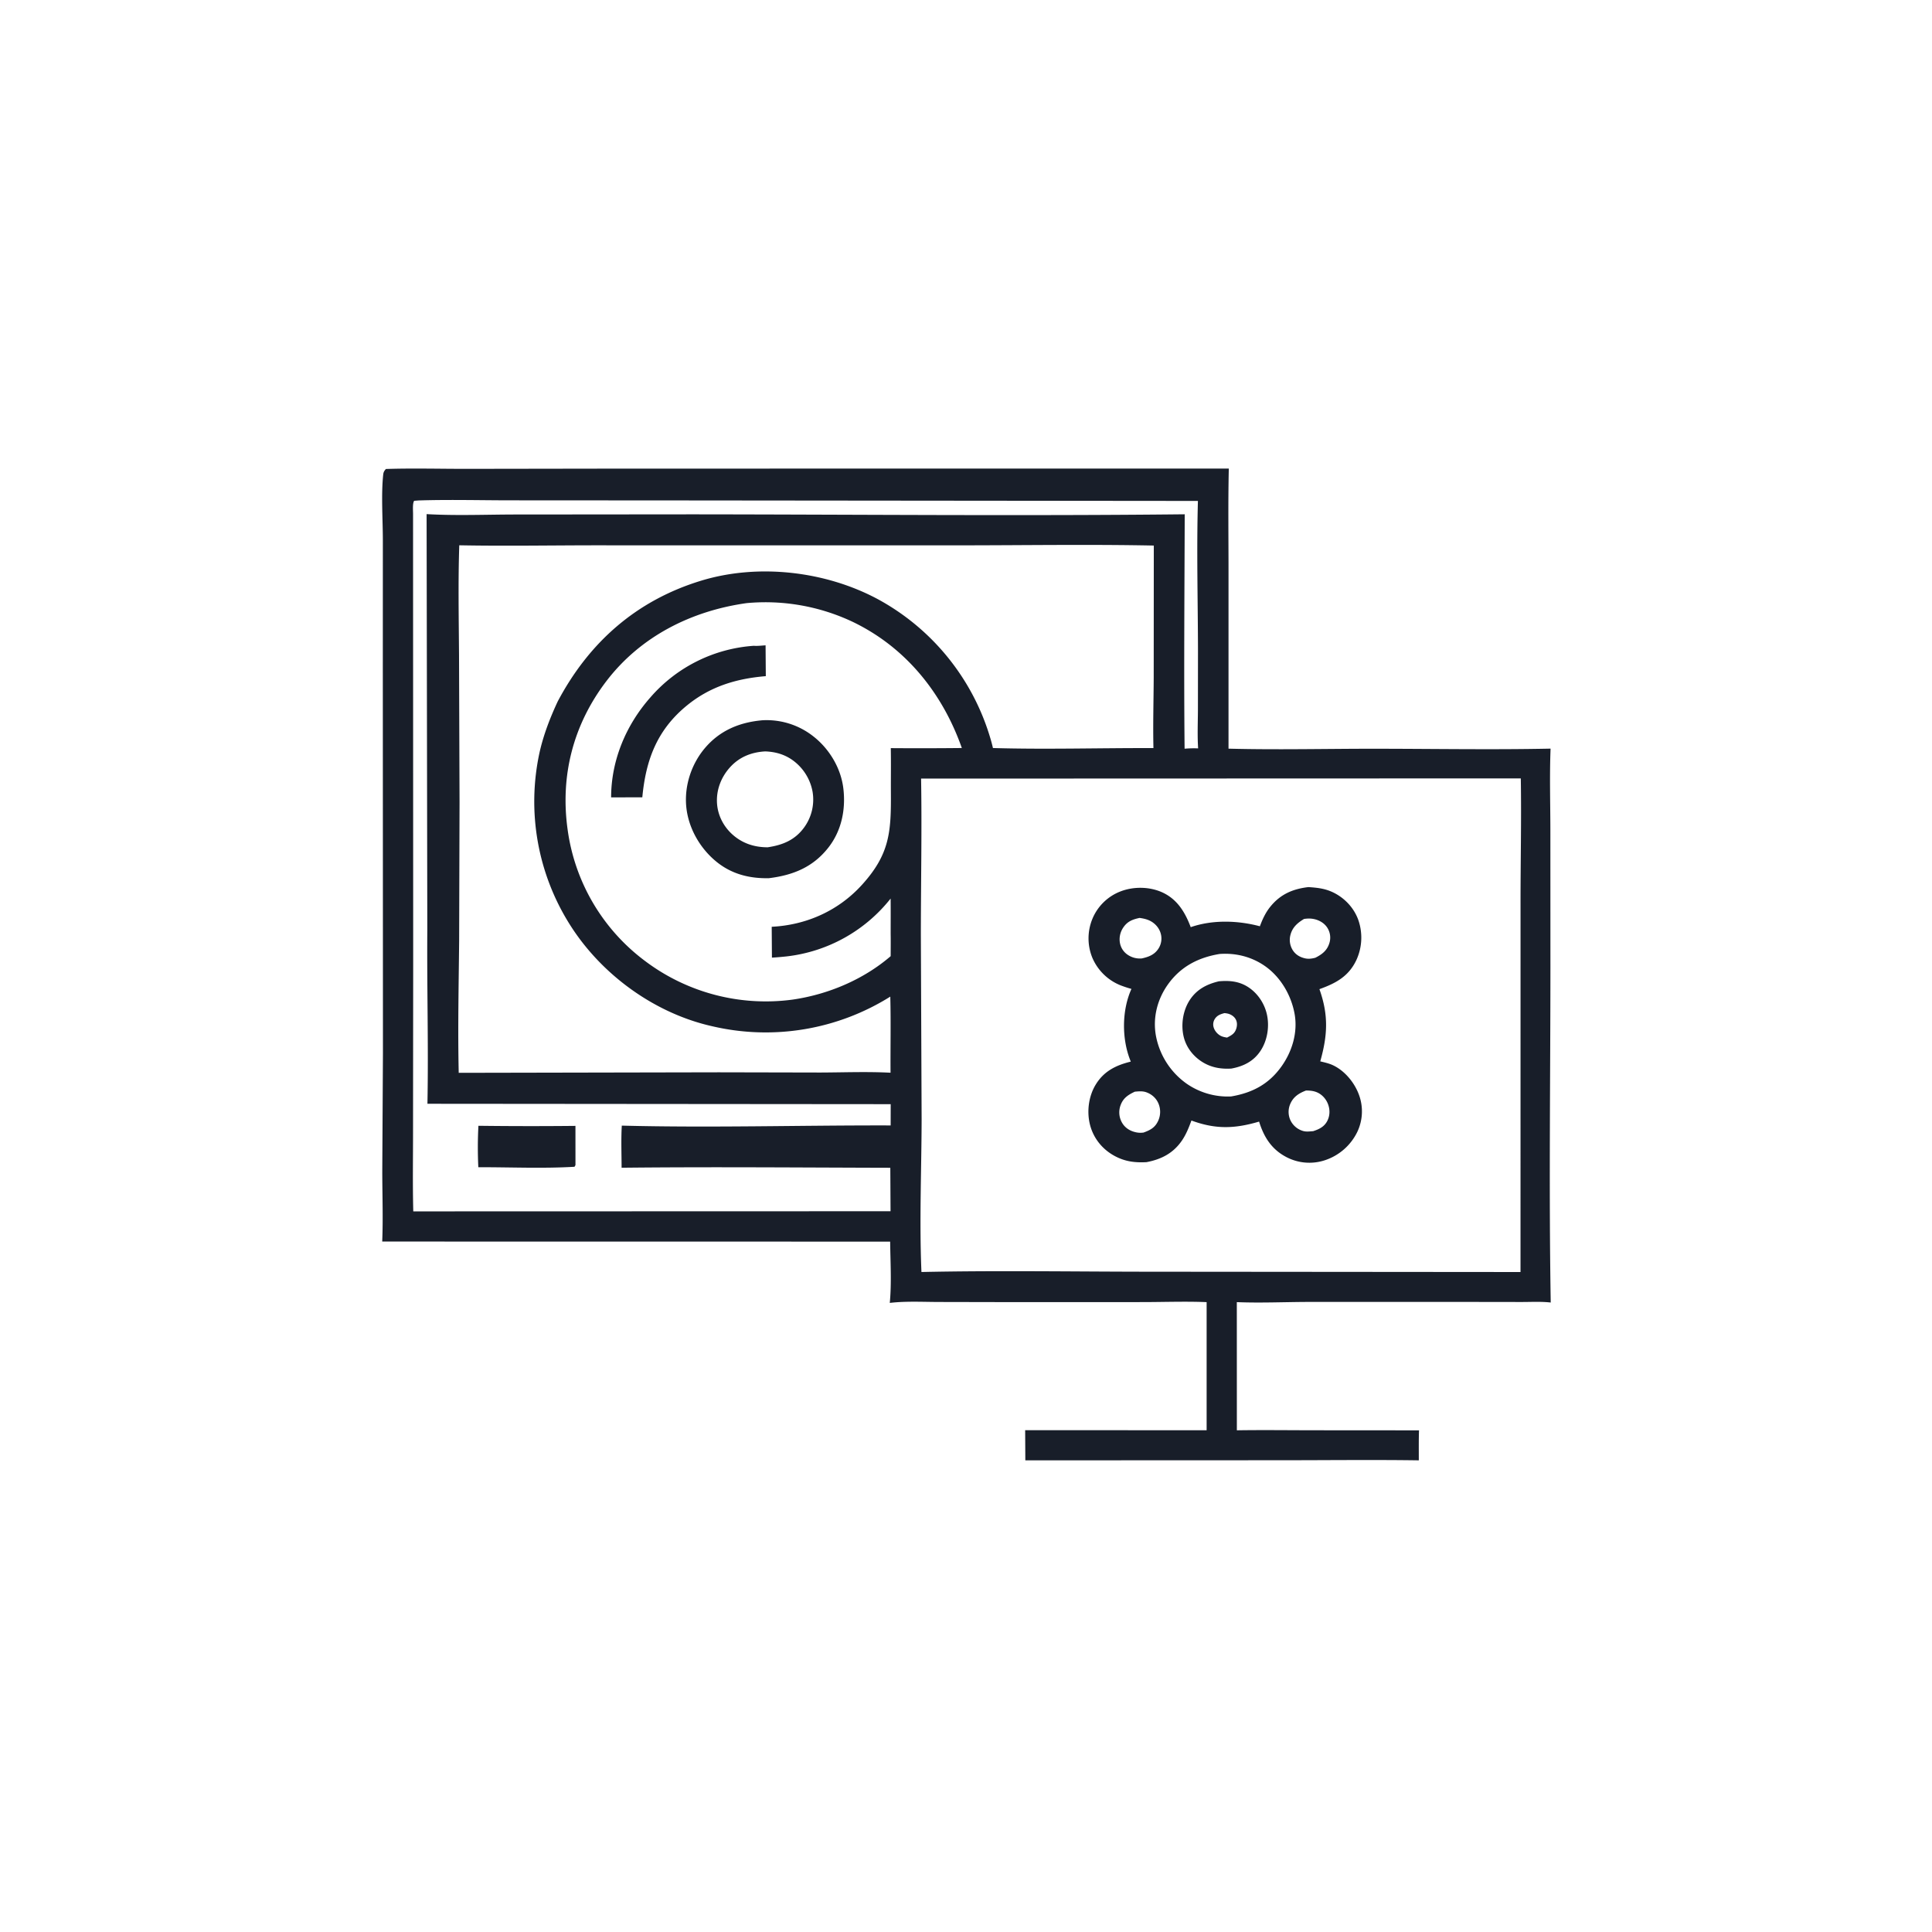 <svg version="1.1" xmlns="http://www.w3.org/2000/svg" style="display: block;" viewBox="0 0 2048 2048" width="1024" height="1024">
<path transform="translate(0,0)" fill="rgb(24,30,41)" d="M 409.083 497.146 C 437.4 496.217 466.01 497.025 494.353 497 L 658.35 496.752 L 1302.58 496.685 C 1301.76 532.878 1302.29 569.167 1302.28 605.371 L 1302.28 793.609 C 1353.85 794.957 1405.81 793.668 1457.42 793.697 C 1519.44 793.73 1581.66 794.855 1643.67 793.571 C 1642.55 822.083 1643.41 850.891 1643.46 879.429 L 1643.51 1025.75 C 1643.48 1144.03 1641.87 1262.48 1643.83 1380.73 C 1633.59 1379.55 1622.71 1380.2 1612.39 1380.17 L 1556.09 1380.09 L 1388.74 1380.09 C 1363.01 1380.1 1336.74 1381.36 1311.08 1380.31 L 1311.12 1516.18 C 1338.56 1515.74 1366.06 1516.13 1393.5 1516.14 L 1504.21 1516.22 C 1503.85 1526.8 1504.01 1537.43 1504 1548.02 C 1454.45 1547.31 1404.81 1547.94 1355.25 1547.92 L 1086.89 1548.03 L 1086.71 1516.06 L 1279.08 1516.12 L 1279.08 1380.31 C 1256.64 1379.39 1233.86 1380.25 1211.39 1380.27 L 1079.24 1380.32 L 994.955 1380.15 C 977.867 1380.11 960.178 1379.14 943.203 1381.13 C 945.247 1359.97 943.804 1337.49 943.606 1316.17 L 405.164 1316.09 C 406.203 1290.9 405.204 1265.52 405.233 1240.31 L 405.933 1115.94 L 405.802 708.405 L 405.841 572.35 C 405.805 550.701 403.953 524.431 406.205 503.197 C 406.493 500.485 407.286 499.147 409.083 497.146 z M 976.394 825.345 C 977.328 880.457 976.162 935.823 976.145 990.962 L 976.96 1186.81 C 976.822 1240.51 974.473 1294.73 976.776 1348.38 C 1059.15 1346.62 1141.78 1348.08 1224.18 1348.07 L 1611.8 1348.4 L 1611.83 959 C 1611.78 914.4 1612.84 869.715 1612.11 825.13 L 976.394 825.345 z M 486.845 578.026 C 485.558 616.694 486.326 655.628 486.586 694.321 L 487.139 850.528 L 486.706 997.485 C 486.25 1043.99 485.217 1090.76 486.263 1137.24 L 762.046 1136.69 L 869.755 1136.92 C 894.556 1136.84 919.202 1135.83 944.016 1137.13 C 943.795 1110.31 944.452 1083.23 943.744 1056.46 A 248.812 248.812 0 0 1 755.19 1087.91 C 693.943 1074.22 637.637 1033.27 604.232 980.372 A 244.526 244.526 0 0 1 571.964 797.5 C 576.204 778.76 583.076 760.991 591.171 743.609 C 624.455 680.873 674.488 636.546 743.184 615.567 C 803.856 597.039 875.373 605.421 930.853 635.317 A 247.55 247.55 0 0 1 1049.53 781.619 A 162.459 162.459 0 0 1 1052.56 792.945 C 1109.18 794.562 1166.04 792.826 1222.69 793.002 C 1222.12 768.004 1222.86 742.932 1222.98 717.923 L 1223.08 578.307 C 1154.94 576.943 1086.58 578.059 1018.41 578.079 L 636.383 578.056 C 586.593 578.024 536.611 578.966 486.845 578.026 z M 791.565 639.319 C 732.923 647.508 678.872 674.572 642.56 722.329 C 607.643 768.252 593.711 822.241 601.711 879.43 A 208.79 208.79 0 0 0 683.652 1018.59 A 212.582 212.582 0 0 0 840.427 1059.59 C 877.851 1054.16 915.365 1038.36 944.145 1013.57 C 944.156 1005.64 944.285 997.682 944.138 989.75 C 944.147 977.337 944.24 964.915 944.102 952.502 A 164.331 164.331 0 0 1 834.228 1013.78 A 311.53 311.53 0 0 1 818.272 1015.14 L 818.045 982.421 C 854.803 980.603 888.755 965.419 913.597 938.08 C 943.349 905.337 944.648 881.666 944.383 839.966 C 944.284 824.34 944.587 808.666 944.272 793.051 A 4068.62 4068.62 0 0 0 1019.59 792.928 C 999.099 734.78 960.144 686.196 903.901 659.185 A 216.338 216.338 0 0 0 791.565 639.319 z M 443.863 530.492 L 439.032 530.866 C 437.152 533.573 437.868 541.209 437.855 544.816 L 437.994 1022.66 L 437.837 1199.26 C 437.859 1227.5 437.344 1255.89 438.094 1284.11 L 944.012 1283.96 L 943.765 1237.9 C 848.847 1237.68 753.834 1236.82 658.922 1237.85 C 658.891 1223.05 658.268 1207.97 659.135 1193.21 C 754.069 1195.63 849.188 1192.76 944.132 1193.01 L 944.175 1170.46 L 453.105 1170.05 C 454.278 1108.78 452.494 1047.39 452.965 986.094 L 452.219 544.992 C 483.692 546.799 515.699 545.401 547.248 545.394 L 734.521 545.225 C 908.263 545.38 1082.12 547.025 1255.85 545.169 C 1255.63 627.975 1254.88 710.861 1255.72 793.661 C 1260.59 793.244 1265.17 793.12 1270.06 793.313 C 1269.19 779.911 1269.77 766.494 1269.85 753.075 L 1269.91 690.027 C 1269.81 637.066 1268.38 583.944 1269.84 531.011 L 716.946 530.474 L 539.784 530.37 C 507.877 530.326 475.744 529.483 443.863 530.492 z"/>
<path transform="translate(0,0)" fill="rgb(24,30,41)" d="M 507.143 1193.38 A 4509.06 4509.06 0 0 0 609.999 1193.48 L 610.019 1235.05 L 609.025 1236.83 C 575.576 1238.83 540.656 1237.23 507.04 1237.31 A 435.825 435.825 0 0 1 507.143 1193.38 z"/>
<path transform="translate(0,0)" fill="rgb(24,30,41)" d="M 799.065 684.566 C 803.048 684.928 807.524 684.285 811.543 684.089 L 811.782 716.755 C 780.33 719.342 752.436 727.834 727.712 748.21 C 696.312 774.087 684.571 805.814 680.878 845.222 L 663.452 845.221 L 647.807 845.252 C 647.874 805.946 663.545 768.553 689.474 739.233 A 159.598 159.598 0 0 1 799.065 684.566 z"/>
<path transform="translate(0,0)" fill="rgb(24,30,41)" d="M 808.401 763.499 A 79.988 79.988 0 0 1 861.499 780.044 C 878.884 793.362 891.367 813.946 893.982 835.764 C 896.661 858.11 892.07 880.717 878.002 898.609 C 861.712 919.328 840.533 927.784 815.057 930.921 C 794.428 931.352 775.515 926.594 759.321 913.353 C 741.785 899.015 729.458 877.361 727.424 854.673 C 725.455 832.72 732.928 809.972 747.102 793.163 C 763.081 774.215 784.165 765.568 808.401 763.499 z M 811.205 796.517 C 796.312 797.333 783.389 802.532 773.357 813.915 C 764.163 824.349 759.129 837.776 760.08 851.745 C 760.963 864.723 767.281 876.658 777.054 885.151 C 787.517 894.245 800.045 898.182 813.765 898.159 C 829.485 895.819 842.521 890.618 852.301 877.296 A 50.132 50.132 0 0 0 861.293 838.909 A 52.758 52.758 0 0 0 839.404 805.244 C 830.835 799.405 821.483 796.911 811.205 796.517 z"/>
<path transform="translate(0,0)" fill="rgb(24,30,41)" d="M 1386.98 940.359 C 1395.77 940.955 1403.58 941.701 1411.77 945.337 C 1424.39 950.945 1434.83 961.619 1439.65 974.619 A 56.781 56.781 0 0 1 1437.82 1017.67 C 1429.59 1035.12 1415.88 1042.37 1398.65 1048.54 C 1408.41 1076.07 1407.37 1097.28 1399.53 1125.08 C 1403.9 1126.16 1408.48 1127.14 1412.59 1129.01 C 1425.14 1134.72 1435.54 1147.18 1440.37 1160.04 A 50.624 50.624 0 0 1 1438.76 1199.92 A 58.482 58.482 0 0 1 1404.32 1229.94 A 52.469 52.469 0 0 1 1362.43 1225.91 C 1347.45 1217.68 1339.58 1204.76 1334.69 1188.94 C 1308.71 1196.59 1288.55 1197.23 1262.97 1187.79 C 1260.19 1195.32 1257.33 1202.6 1252.74 1209.25 C 1243.52 1222.62 1230.78 1229.04 1215.24 1231.95 C 1202.97 1232.57 1192.62 1231.32 1181.61 1225.39 C 1168.93 1218.56 1159.58 1207.26 1155.72 1193.33 C 1151.79 1179.12 1153.78 1162.47 1161.42 1149.85 C 1170.13 1135.47 1183 1129.18 1198.67 1125.36 A 122.097 122.097 0 0 1 1197.72 1122.91 C 1189.04 1100.12 1189.29 1070.63 1199.38 1048.29 A 128.451 128.451 0 0 1 1187.94 1044.53 A 54.444 54.444 0 0 1 1157.82 1015.01 A 54.3 54.3 0 0 1 1157.91 974.218 A 52.694 52.694 0 0 1 1187.64 944.993 C 1201.52 939.573 1218.65 939.773 1232.23 946.032 C 1248.08 953.335 1256.34 967.211 1262.21 982.828 C 1285.38 974.824 1312.08 975.646 1335.53 981.884 C 1338.23 974.541 1341.51 967.486 1346.43 961.347 C 1357.16 947.965 1370.4 942.27 1386.98 940.359 z M 1292.82 1011.25 C 1270.21 1014.98 1251.43 1024.67 1237.95 1043.69 C 1226.79 1059.42 1221.9 1078.68 1225.29 1097.74 A 80.186 80.186 0 0 0 1257.91 1148.76 A 76.467 76.467 0 0 0 1305.01 1162.28 C 1327.34 1158.5 1344.86 1149.39 1358.28 1130.66 C 1369.75 1114.65 1375.84 1094.48 1372.34 1074.85 C 1368.77 1054.82 1357.28 1035.25 1340.36 1023.68 C 1326.3 1014.06 1309.75 1010.01 1292.82 1011.25 z M 1202.95 1157.23 C 1195.97 1160.54 1190.79 1163.82 1187.95 1171.33 A 21.836 21.836 0 0 0 1188.67 1188.7 C 1191.36 1194.34 1196.14 1198.01 1202.09 1199.75 C 1205.59 1200.78 1208.59 1201.03 1212.19 1200.56 C 1219.65 1197.85 1224.68 1195.15 1227.98 1187.5 A 22.764 22.764 0 0 0 1228.08 1169.95 C 1225.76 1164.29 1221.17 1160.11 1215.47 1157.97 C 1211.29 1156.4 1207.3 1156.84 1202.95 1157.23 z M 1208.02 973.03 C 1200.59 974.62 1195.17 976.644 1190.75 983.155 C 1187.3 988.242 1186 994.466 1187.37 1000.48 C 1188.57 1005.7 1191.83 1010.03 1196.42 1012.76 C 1200.75 1015.34 1205.37 1016.37 1210.37 1015.98 C 1217.65 1014.36 1223.85 1012.06 1228.05 1005.5 A 19.602 19.602 0 0 0 1230.54 990.024 C 1229.06 984.189 1225.05 979.362 1219.82 976.48 C 1216.17 974.471 1212.11 973.609 1208.02 973.03 z M 1384.39 1156.01 C 1376.9 1158.87 1370.96 1162.64 1367.7 1170.3 A 21.207 21.207 0 0 0 1367.89 1187.48 A 21.365 21.365 0 0 0 1380.92 1198.77 C 1383.99 1199.74 1386.85 1199.5 1390 1199.24 L 1391.31 1199.14 C 1391.58 1199.12 1391.84 1199.09 1392.1 1199.06 C 1398.34 1197.01 1403.68 1194.46 1406.89 1188.4 C 1409.71 1183.06 1409.96 1176.87 1408.02 1171.19 C 1406.06 1165.4 1401.7 1160.32 1396.04 1157.9 C 1392.31 1156.31 1388.39 1155.98 1384.39 1156.01 z M 1382.35 974.118 C 1375.32 978.336 1369.95 983.004 1367.87 991.26 A 20.501 20.501 0 0 0 1370.09 1006.77 C 1373.04 1011.71 1377.63 1014.52 1383.15 1015.83 C 1387.03 1016.75 1390.45 1016.22 1394.25 1015.28 C 1401.33 1011.76 1406.8 1007.6 1409.19 999.729 A 19.382 19.382 0 0 0 1407.53 984.302 C 1404.57 979.039 1399.2 975.711 1393.41 974.361 C 1389.62 973.477 1386.17 973.559 1382.35 974.118 z"/>
<path transform="translate(0,0)" fill="rgb(24,30,41)" d="M 1292 1040.24 C 1302.53 1039.28 1312.44 1040 1321.76 1045.53 C 1332.46 1051.88 1340.17 1063.04 1342.92 1075.12 C 1345.86 1088.03 1343.52 1102.91 1336.16 1113.99 C 1328.75 1125.15 1318 1130.39 1305.22 1132.74 C 1294.9 1133.32 1285.26 1131.92 1276.14 1126.72 C 1265.92 1120.91 1257.9 1111.22 1254.94 1099.76 C 1251.61 1086.91 1253.78 1071.67 1260.94 1060.46 C 1268.31 1048.93 1279.08 1043.31 1292 1040.24 z M 1297.93 1073.94 C 1293.71 1075.08 1290.11 1076.35 1287.69 1080.24 A 10.77 10.77 0 0 0 1286.26 1088.02 C 1287.06 1092.06 1290.09 1095.83 1293.64 1097.83 C 1295.86 1099.08 1298.25 1099.47 1300.72 1099.89 C 1305.59 1097.37 1308.95 1095.61 1310.58 1090.12 C 1311.62 1086.63 1311.53 1082.91 1309.48 1079.79 C 1307.57 1076.88 1304.06 1074.88 1300.67 1074.29 C 1299.77 1074.13 1298.85 1074.01 1297.93 1073.94 z"/>
</svg>